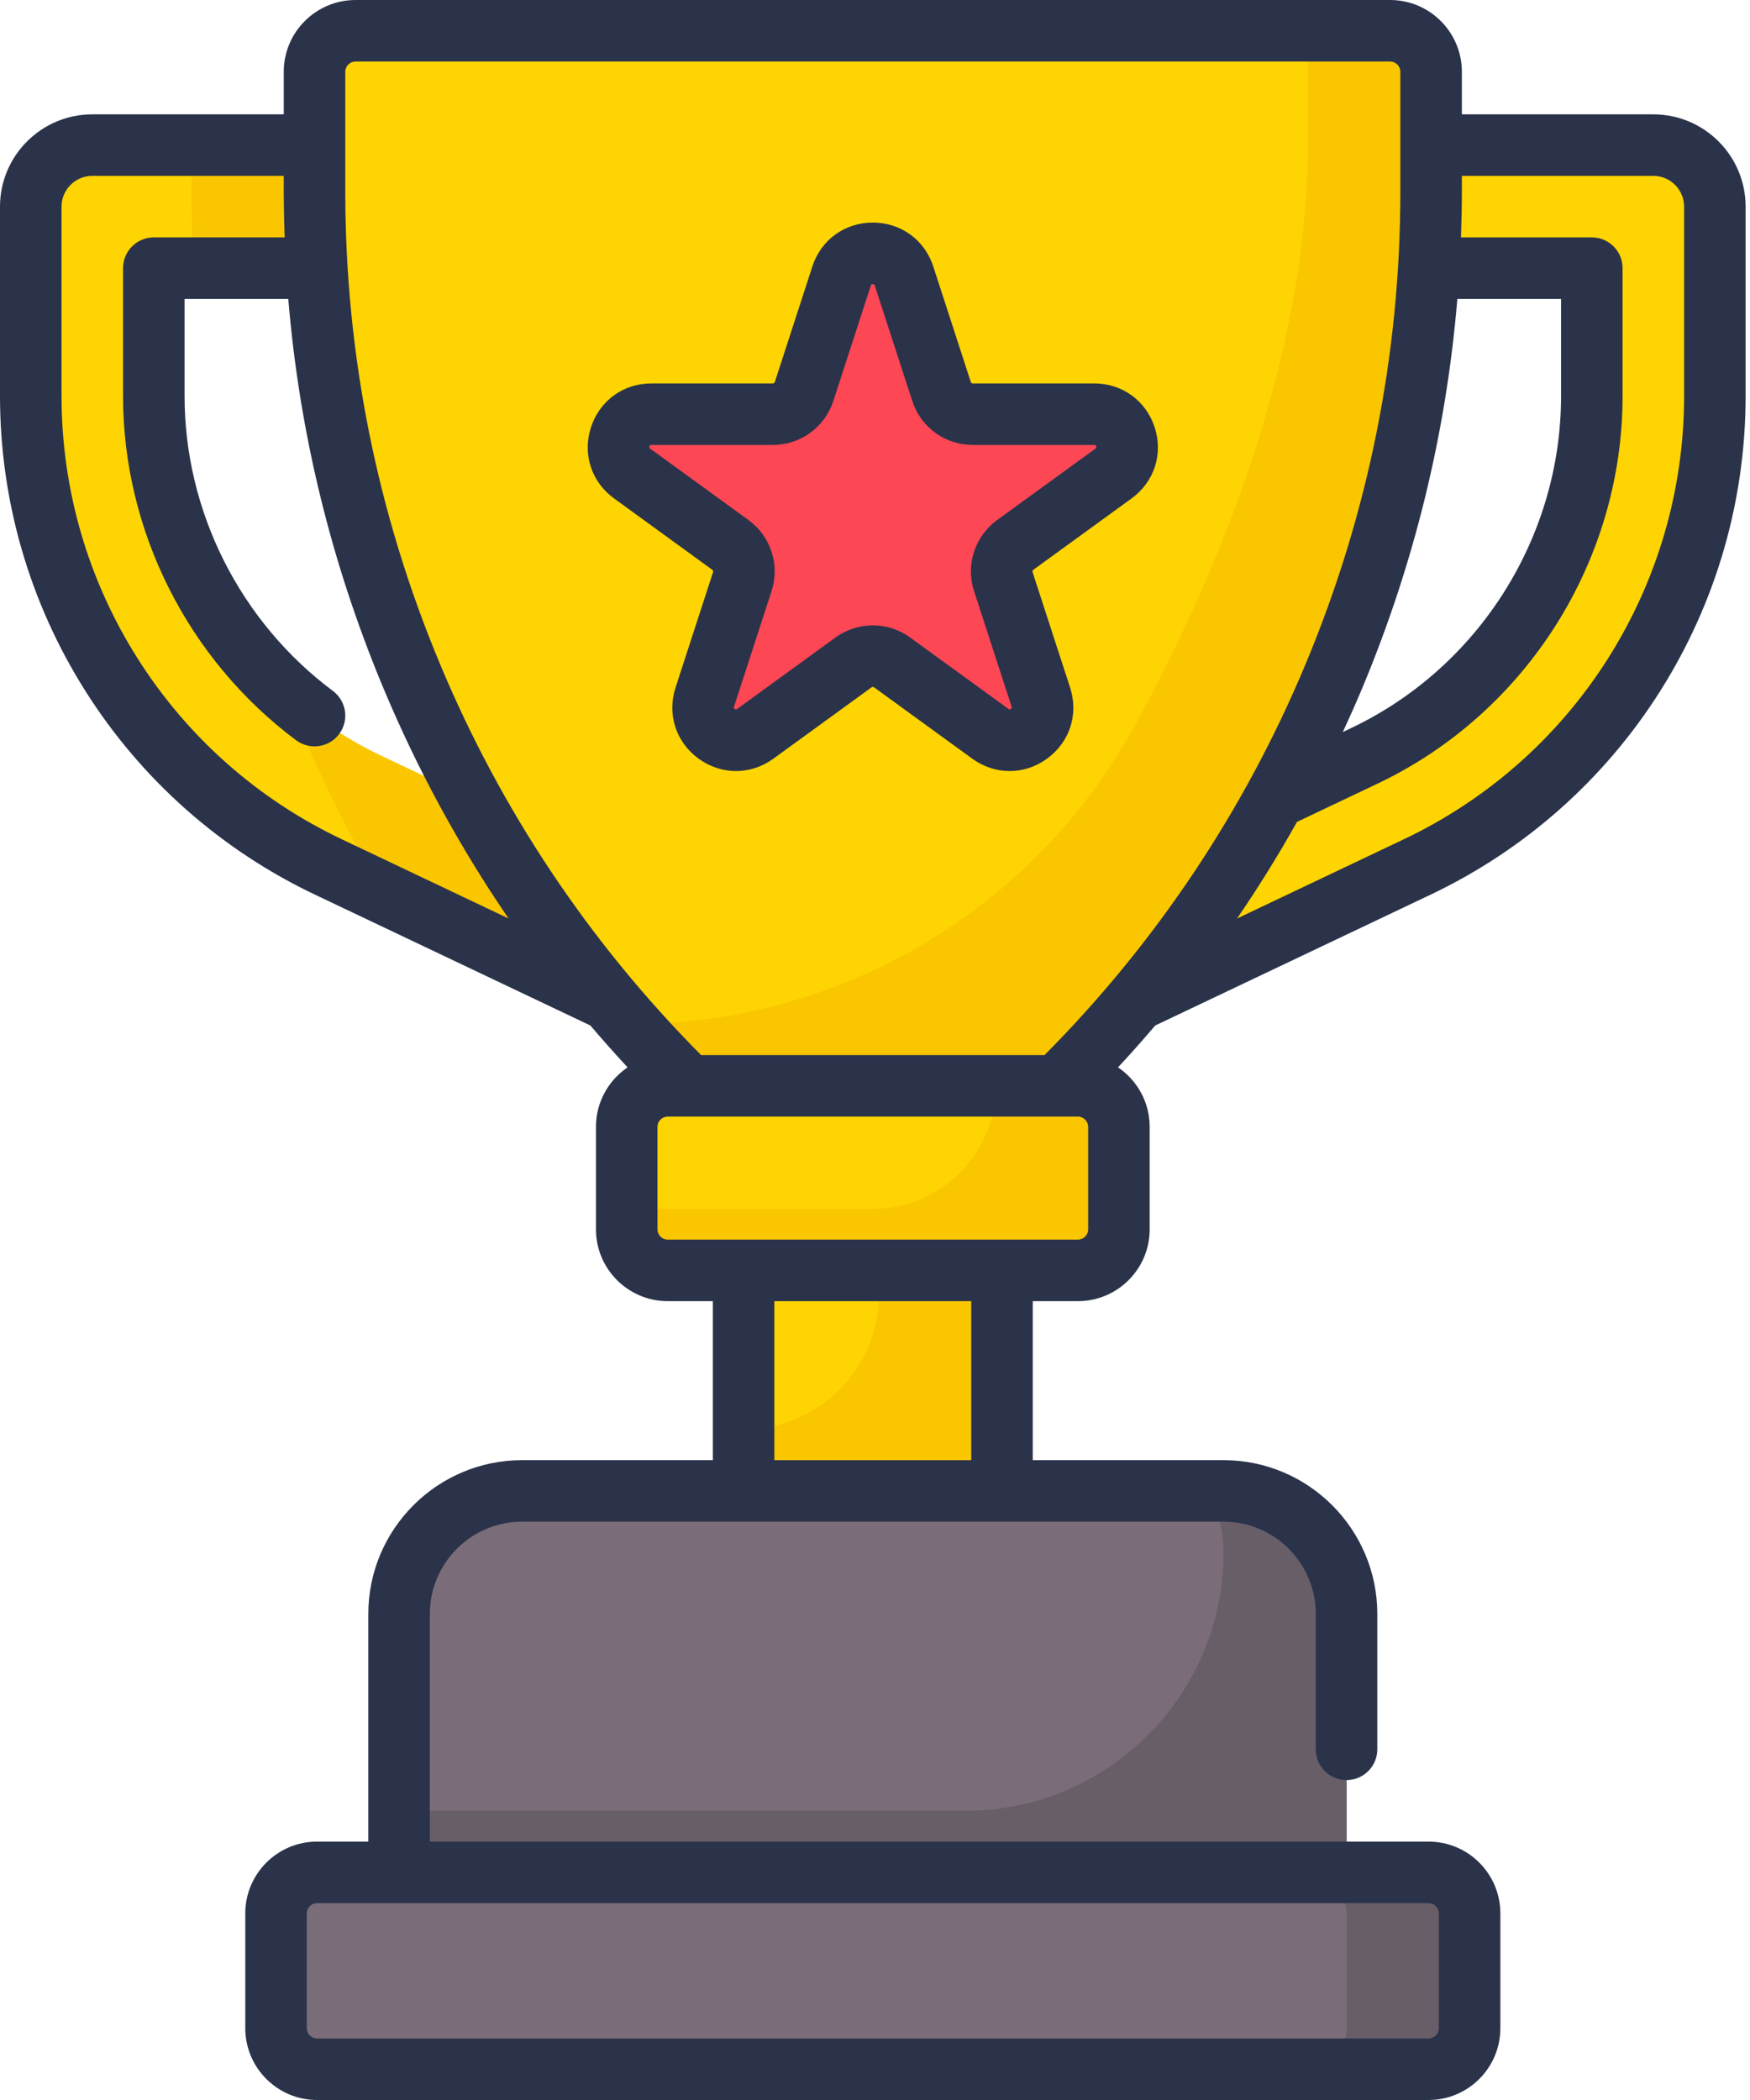 <svg width="125" height="150" viewBox="0 0 125 150" fill="none" xmlns="http://www.w3.org/2000/svg">
<path d="M72.516 75.099C70.872 75.099 69.295 74.172 68.543 72.589C67.501 70.397 68.434 67.775 70.626 66.734L97.463 53.984C107.328 49.297 113.702 39.212 113.702 28.291V19.152H85.939C83.512 19.152 81.544 17.185 81.544 14.758C81.544 12.331 83.512 10.363 85.939 10.363H118.096C120.523 10.363 122.491 12.331 122.491 14.758V28.291C122.491 35.344 120.499 42.223 116.731 48.184C112.963 54.145 107.605 58.896 101.234 61.923L74.398 74.673C73.789 74.962 73.147 75.099 72.516 75.099Z" fill="#FED402"/>
<path d="M52.173 75.099C53.817 75.099 55.394 74.172 56.146 72.589C57.188 70.397 56.255 67.775 54.062 66.734L27.226 53.984C17.361 49.297 10.987 39.212 10.987 28.291V19.152H38.75C41.177 19.152 43.145 17.185 43.145 14.758C43.145 12.331 41.177 10.363 38.75 10.363H6.593C4.166 10.363 2.198 12.331 2.198 14.758V28.291C2.198 35.344 4.19 42.223 7.958 48.184C11.726 54.145 17.084 58.896 23.455 61.923L50.291 74.673C50.9 74.962 51.542 75.099 52.173 75.099Z" fill="#FED402"/>
<path d="M54.062 66.734L27.225 53.984C24.694 52.782 22.396 51.222 20.373 49.387C20.672 50.153 20.98 50.917 21.298 51.679C23.05 55.873 25.078 59.907 27.359 63.779L50.29 74.673C50.899 74.962 51.541 75.099 52.173 75.099C53.817 75.099 55.393 74.172 56.145 72.589C57.187 70.397 56.254 67.775 54.062 66.734Z" fill="#FAC600"/>
<path d="M43.145 14.758C43.145 12.331 41.177 10.363 38.75 10.363H13.677V13.669C13.677 15.504 13.733 17.331 13.833 19.152H38.75C41.177 19.152 43.145 17.185 43.145 14.758Z" fill="#FAC600"/>
<path d="M102.042 147.801H22.647C21.029 147.801 19.717 146.489 19.717 144.871V136.668C19.717 135.05 21.029 133.738 22.647 133.738H102.042C103.66 133.738 104.971 135.05 104.971 136.668V144.871C104.971 146.489 103.66 147.801 102.042 147.801Z" fill="#7A6D79"/>
<path d="M102.042 133.738H93.252C94.871 133.738 96.182 135.05 96.182 136.668V144.871C96.182 146.489 94.871 147.801 93.252 147.801H102.042C103.66 147.801 104.971 146.489 104.971 144.871V136.668C104.971 135.05 103.66 133.738 102.042 133.738Z" fill="#685E68"/>
<path d="M53.116 106.492V90.741H71.573V106.492H53.116Z" fill="#FED402"/>
<path d="M62.784 90.742V92.431C62.784 97.77 58.455 102.099 53.116 102.099V106.494H71.573V90.742H62.784Z" fill="#FAC600"/>
<path d="M96.182 133.738H28.506V115.281C28.506 110.427 32.441 106.492 37.295 106.492H87.393C92.247 106.492 96.182 110.427 96.182 115.281V133.738Z" fill="#7A6D79"/>
<path d="M87.393 106.492H86.215C86.963 107.785 87.393 109.285 87.393 110.887C87.393 121.08 79.13 129.344 68.936 129.344H28.506V133.738H96.182V115.281C96.182 110.427 92.247 106.492 87.393 106.492Z" fill="#685E68"/>
<path d="M75.528 77.557H49.16C32.08 60.686 22.466 37.677 22.466 13.669V5.125C22.466 3.507 23.777 2.195 25.395 2.195H99.293C100.911 2.195 102.222 3.507 102.222 5.125V13.669C102.222 37.677 92.609 60.686 75.528 77.557Z" fill="#FED402"/>
<path d="M99.293 2.195H93.433V9.275C93.593 24.744 87.495 40.029 81.088 51.768C73.885 64.964 60.043 73.163 45.009 73.163C46.341 74.668 47.722 76.136 49.161 77.557H75.528C92.609 60.686 102.223 37.678 102.223 13.669V5.125C102.223 3.507 100.911 2.195 99.293 2.195Z" fill="#FAC600"/>
<path d="M47.696 90.742H76.993C78.611 90.742 79.922 89.431 79.922 87.812V80.488C79.922 78.87 78.611 77.559 76.993 77.559H47.696C46.078 77.559 44.766 78.87 44.766 80.488V87.812C44.766 89.431 46.078 90.742 47.696 90.742Z" fill="#FED402"/>
<path d="M76.993 77.559H71.133C71.133 82.413 67.198 86.348 62.344 86.348H44.766V87.812C44.766 89.431 46.078 90.742 47.696 90.742H76.993C78.611 90.742 79.922 89.431 79.922 87.812V80.488C79.922 78.87 78.611 77.559 76.993 77.559Z" fill="#FAC600"/>
<path d="M64.573 19.713L67.254 27.963C67.567 28.929 68.467 29.583 69.483 29.583H78.157C80.428 29.583 81.372 32.488 79.535 33.823L72.517 38.922C71.695 39.518 71.352 40.576 71.665 41.542L74.346 49.792C75.048 51.951 72.576 53.747 70.739 52.412L63.721 47.313C62.9 46.717 61.787 46.717 60.966 47.313L53.948 52.412C52.111 53.747 49.639 51.951 50.341 49.792L53.022 41.542C53.336 40.576 52.992 39.518 52.17 38.922L45.152 33.823C43.315 32.488 44.259 29.583 46.53 29.583H55.204C56.22 29.583 57.12 28.929 57.433 27.963L60.114 19.713C60.816 17.554 63.872 17.554 64.573 19.713Z" fill="#FD4755"/>
<path d="M78.157 27.387H69.483C69.419 27.387 69.363 27.346 69.343 27.286L66.663 19.036C66.044 17.13 64.348 15.898 62.344 15.898C60.34 15.898 58.644 17.13 58.025 19.036L55.345 27.286C55.325 27.347 55.269 27.387 55.205 27.387H46.531C44.527 27.387 42.831 28.619 42.212 30.525C41.593 32.431 42.24 34.424 43.862 35.602L50.88 40.701C50.931 40.738 50.953 40.804 50.933 40.864L48.252 49.115C47.633 51.021 48.281 53.014 49.902 54.192C50.713 54.781 51.642 55.075 52.571 55.075C53.501 55.075 54.43 54.781 55.24 54.192L62.258 49.093C62.31 49.056 62.379 49.056 62.431 49.093L69.448 54.192C71.07 55.37 73.166 55.37 74.787 54.192C76.408 53.014 77.056 51.021 76.436 49.114L73.756 40.865C73.736 40.804 73.757 40.738 73.809 40.701L80.827 35.602C82.448 34.423 83.096 32.431 82.477 30.525C81.857 28.619 80.161 27.387 78.157 27.387ZM78.243 32.047L71.225 37.145C69.629 38.305 68.966 40.345 69.576 42.223L72.256 50.473C72.277 50.536 72.289 50.574 72.203 50.637C72.117 50.699 72.085 50.676 72.031 50.637L65.013 45.538C63.417 44.378 61.271 44.378 59.675 45.538L52.656 50.637C52.602 50.676 52.57 50.699 52.484 50.637C52.398 50.574 52.41 50.536 52.431 50.473L55.112 42.223C55.721 40.346 55.058 38.306 53.462 37.146L46.444 32.047C46.39 32.008 46.358 31.985 46.39 31.883C46.423 31.782 46.463 31.782 46.53 31.782H55.204C57.178 31.782 58.913 30.521 59.523 28.644L62.204 20.394C62.224 20.331 62.236 20.293 62.343 20.293C62.45 20.293 62.462 20.331 62.483 20.394L65.163 28.644C65.773 30.521 67.508 31.782 69.482 31.782H78.156C78.223 31.782 78.263 31.782 78.296 31.884C78.329 31.985 78.297 32.007 78.243 32.047ZM118.096 8.168H104.419V5.127C104.419 2.3 102.119 0 99.292 0H25.395C22.569 0 20.268 2.3 20.268 5.127V8.168H6.592C2.957 8.168 0 11.125 0 14.76V28.292C0 35.76 2.109 43.044 6.1 49.358C10.09 55.674 15.765 60.706 22.512 63.91L42.17 73.25C43.034 74.264 43.919 75.261 44.828 76.241C43.466 77.163 42.568 78.723 42.568 80.489V87.813C42.568 90.64 44.868 92.94 47.695 92.94H50.918V104.297H37.295C31.237 104.297 26.309 109.225 26.309 115.283V131.543H22.646C19.82 131.543 17.52 133.843 17.52 136.67V144.873C17.52 147.7 19.82 150 22.646 150H102.041C104.868 150 107.168 147.7 107.168 144.873V136.67C107.168 133.843 104.868 131.543 102.041 131.543H30.703V115.283C30.703 111.648 33.66 108.691 37.295 108.691H87.393C91.027 108.691 93.984 111.648 93.984 115.283V124.951C93.984 126.165 94.968 127.148 96.182 127.148C97.395 127.148 98.379 126.165 98.379 124.951V115.283C98.379 109.225 93.451 104.297 87.393 104.297H73.769V92.94H76.992C79.819 92.94 82.119 90.64 82.119 87.813V80.489C82.119 78.723 81.222 77.163 79.859 76.24C80.769 75.261 81.654 74.263 82.517 73.249L102.175 63.909C108.922 60.705 114.597 55.673 118.588 49.358C122.578 43.044 124.687 35.759 124.687 28.292V14.76C124.688 11.125 121.73 8.168 118.096 8.168ZM102.041 135.938C102.445 135.938 102.773 136.266 102.773 136.67V144.873C102.773 145.277 102.445 145.605 102.041 145.605H22.646C22.242 145.605 21.914 145.277 21.914 144.873V136.67C21.914 136.266 22.242 135.938 22.646 135.938H102.041ZM104.096 21.352H111.504V28.292C111.504 38.369 105.622 47.675 96.519 52.001L95.916 52.288C96.396 51.248 96.864 50.2 97.308 49.139C101.034 40.221 103.303 30.903 104.096 21.352ZM24.398 59.94C18.403 57.093 13.361 52.622 9.815 47.011C6.269 41.4 4.395 34.927 4.395 28.292V14.76C4.395 13.548 5.38 12.562 6.592 12.562H20.269C20.26 14.01 20.282 15.519 20.334 16.957H10.986C9.773 16.957 8.789 17.941 8.789 19.154V28.292C8.789 37.905 13.41 47.096 21.151 52.876C22.115 53.596 23.495 53.409 24.226 52.43C24.952 51.457 24.752 50.08 23.78 49.354C17.145 44.4 13.184 36.526 13.184 28.292V21.352H20.592C21.385 30.903 23.654 40.221 27.38 49.139C29.814 54.963 32.807 60.463 36.326 65.607L24.398 59.94ZM69.375 104.297H55.312V92.94H69.375V104.297ZM77.725 87.813C77.725 88.217 77.396 88.545 76.992 88.545H47.695C47.291 88.545 46.963 88.217 46.963 87.813V80.489C46.963 80.085 47.291 79.756 47.695 79.756H76.992C77.396 79.756 77.725 80.085 77.725 80.489V87.813ZM74.61 75.362H50.078C42.11 67.335 35.818 57.934 31.435 47.444C26.942 36.69 24.663 25.327 24.663 13.671V5.127C24.663 4.723 24.992 4.395 25.396 4.395H99.292C99.696 4.395 100.025 4.723 100.025 5.127V13.671C100.025 25.327 97.746 36.69 93.253 47.444C88.891 57.884 82.579 67.341 74.61 75.362ZM120.293 28.292C120.293 34.927 118.419 41.4 114.873 47.011C111.327 52.622 106.284 57.093 100.29 59.94L88.361 65.608C89.889 63.374 91.316 61.073 92.642 58.708L98.405 55.97C109.032 50.92 115.898 40.056 115.898 28.292V19.154C115.898 17.941 114.915 16.957 113.701 16.957H104.355C104.393 15.864 104.419 14.769 104.419 13.671V12.562H118.096C119.307 12.562 120.293 13.548 120.293 14.76V28.292Z" fill="#2A334A"/>
</svg>
